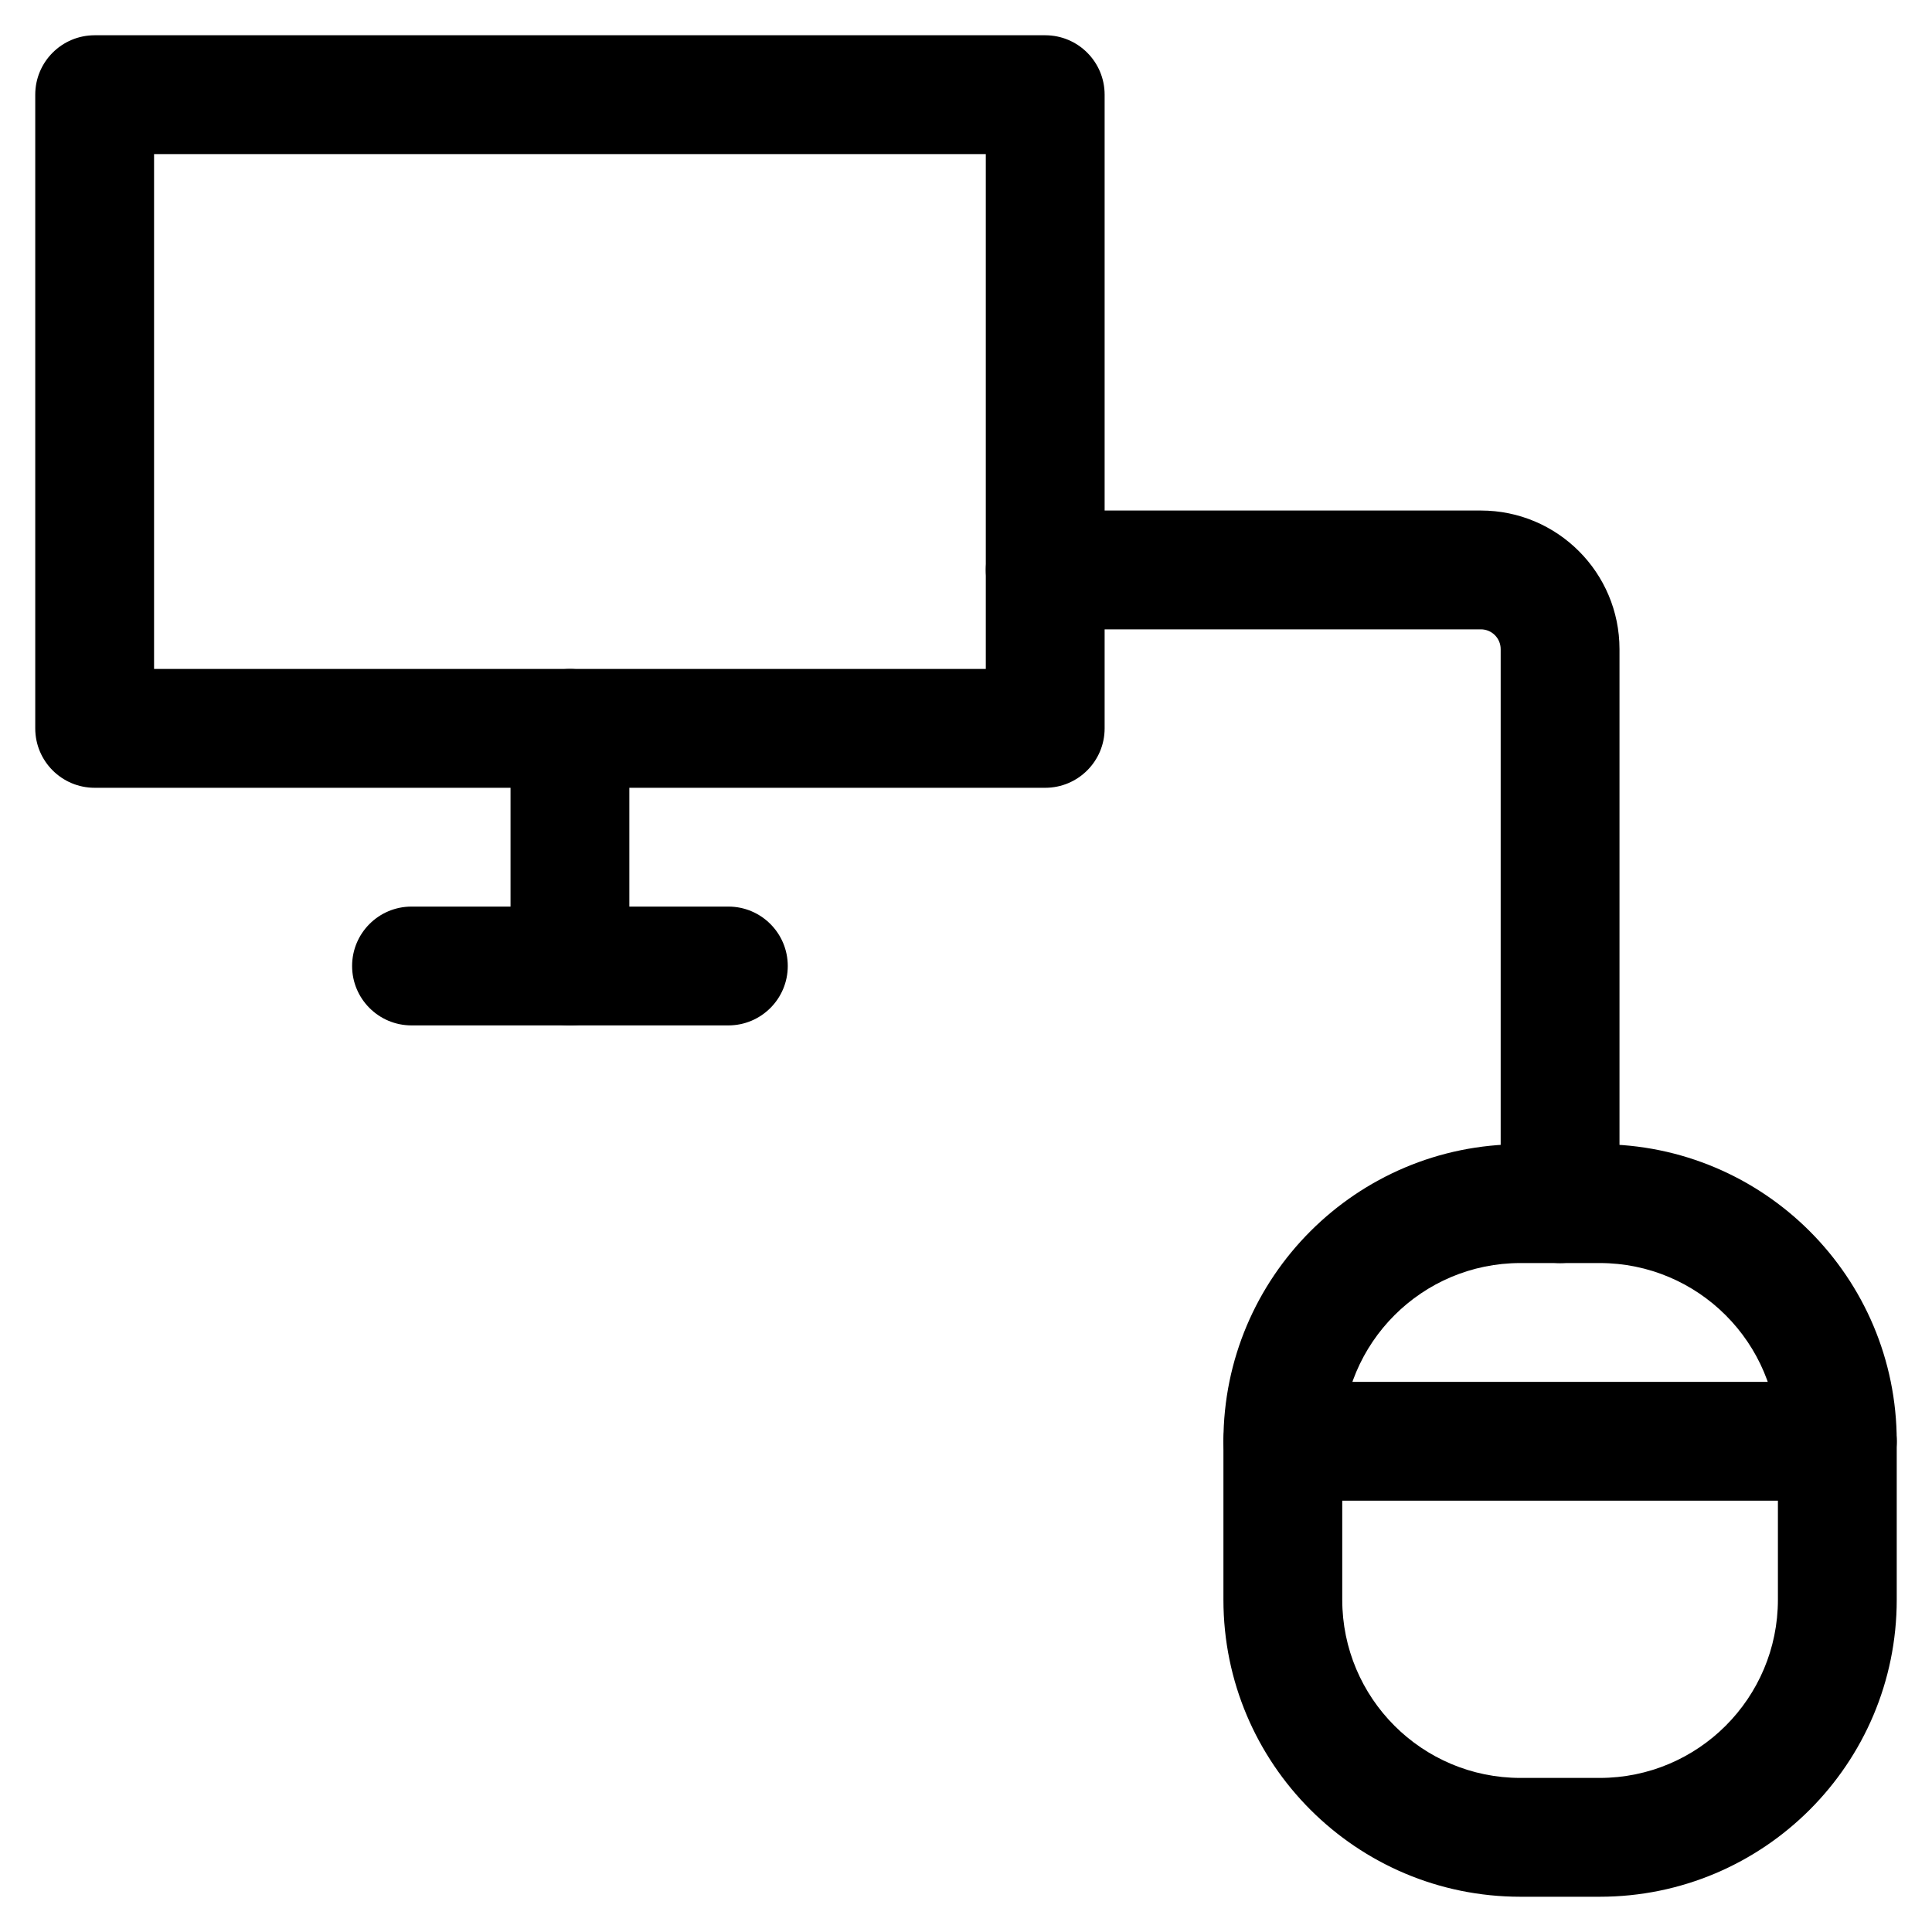 <?xml version="1.0" encoding="UTF-8"?>
<!-- The Best Svg Icon site in the world: iconSvg.co, Visit us! https://iconsvg.co -->
<svg fill="#000000" width="800px" height="800px" version="1.1" viewBox="144 144 512 512" xmlns="http://www.w3.org/2000/svg">
 <g fill-rule="evenodd">
  <path d="m153.34 169.09c0-8.695 7.051-15.746 15.746-15.746h251.91c8.691 0 15.742 7.051 15.742 15.746v167.94c0 8.695-7.051 15.742-15.742 15.742h-251.91c-8.695 0-15.746-7.047-15.746-15.742zm31.488 15.742v136.45h220.42v-136.45z"/>
  <path d="m295.04 321.28c8.695 0 15.742 7.051 15.742 15.746v62.977c0 8.695-7.047 15.742-15.742 15.742-8.695 0-15.746-7.047-15.746-15.742v-62.977c0-8.695 7.051-15.746 15.746-15.746z"/>
  <path d="m237.31 400c0-8.695 7.051-15.746 15.746-15.746h83.969c8.695 0 15.742 7.051 15.742 15.746s-7.047 15.742-15.742 15.742h-83.969c-8.695 0-15.746-7.047-15.746-15.742z"/>
  <path d="m468.22 525.95c0-43.477 35.242-78.719 78.719-78.719h20.992c43.477 0 78.723 35.242 78.723 78.719v41.984c0 43.477-35.246 78.723-78.723 78.723h-20.992c-43.477 0-78.719-35.246-78.719-78.723zm78.719-47.23c-26.082 0-47.23 21.148-47.23 47.23v41.984c0 26.086 21.148 47.234 47.23 47.234h20.992c26.086 0 47.234-21.148 47.234-47.234v-41.984c0-26.082-21.148-47.23-47.234-47.23z"/>
  <path d="m468.22 525.95c0-8.691 7.051-15.742 15.742-15.742h146.95c8.695 0 15.746 7.051 15.746 15.742 0 8.695-7.051 15.746-15.746 15.746h-146.95c-8.691 0-15.742-7.051-15.742-15.746z"/>
  <path d="m405.25 295.04c0-8.695 7.051-15.746 15.746-15.746h115.45c20.289 0 36.738 16.449 36.738 36.738v146.95c0 8.691-7.051 15.742-15.746 15.742s-15.742-7.051-15.742-15.742v-146.95c0-2.898-2.348-5.25-5.25-5.25h-115.45c-8.695 0-15.746-7.047-15.746-15.742z"/>
 </g>
</svg>